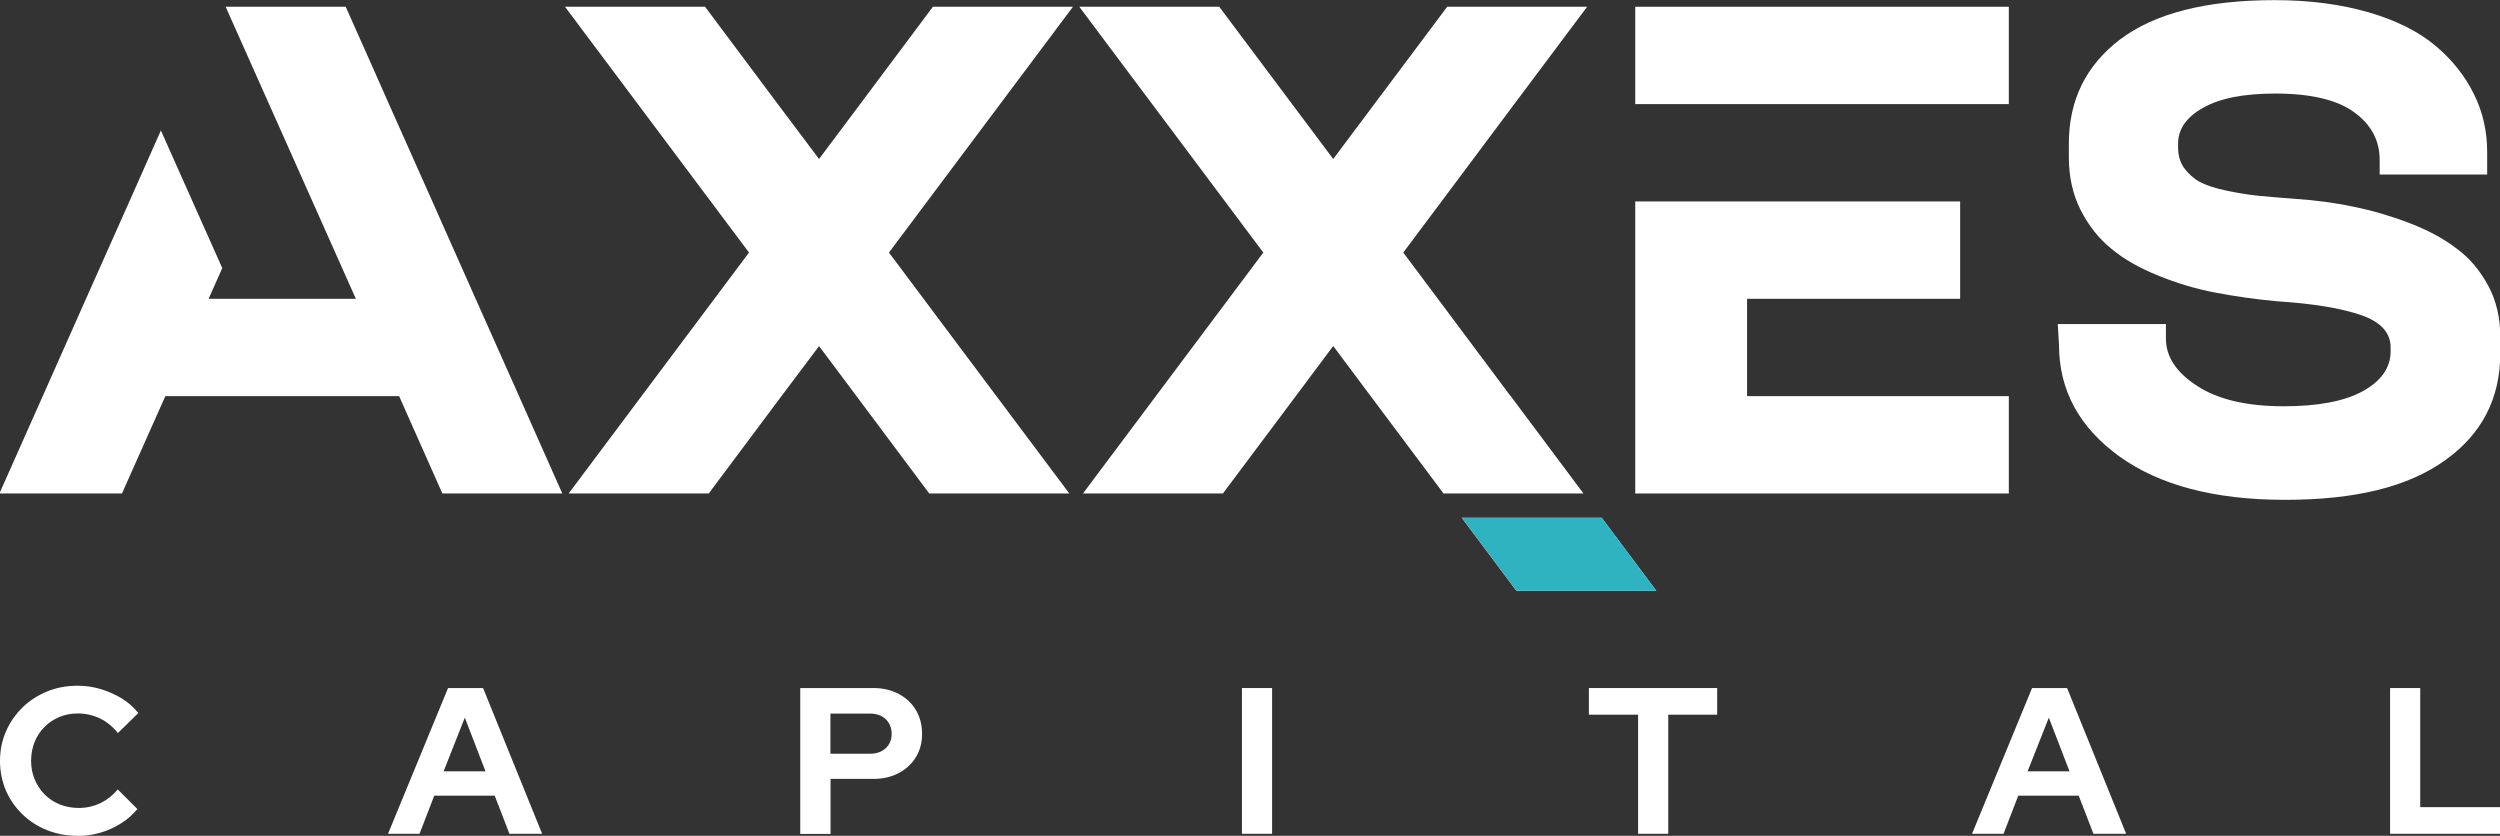 <?xml version="1.0" encoding="UTF-8"?><svg id="Layer_2" xmlns="http://www.w3.org/2000/svg" viewBox="0 0 184.91 61.82"><rect x="0" y="0" width="184.91" height="61.82" fill="#333333" stroke="none"/><defs><style>.cls-1{fill:#fff;}.cls-2{fill:#2fb3c1;}</style></defs><g id="Layer_1-2"><polygon class="cls-1" points="122.51 43.7 112.16 43.7 108.12 38.3 118.47 38.3 122.51 43.7"/><polygon class="cls-2" points="122.51 43.7 112.16 43.7 108.12 38.3 118.47 38.3 122.51 43.7"/><path class="cls-1" d="m5.73,61.82c-.8,0-1.55-.14-2.25-.42-.7-.28-1.31-.67-1.83-1.18-.52-.5-.92-1.09-1.22-1.76C.15,57.78,0,57.06,0,56.28s.15-1.51.44-2.18.7-1.26,1.22-1.77c.52-.51,1.13-.9,1.83-1.19.69-.28,1.44-.42,2.24-.42.6,0,1.17.08,1.73.25s1.07.4,1.55.69c.48.3.89.66,1.22,1.08l-1.51,1.48c-.38-.48-.83-.84-1.34-1.09-.51-.24-1.06-.36-1.65-.36-.48,0-.93.09-1.36.27-.42.18-.79.43-1.09.74-.31.31-.55.68-.72,1.1-.17.42-.26.89-.26,1.4s.09.95.27,1.38c.18.43.43.8.74,1.11.31.31.68.56,1.11.73.43.17.9.26,1.41.26.56,0,1.09-.12,1.59-.35.49-.24.92-.58,1.29-1.02l1.45,1.45c-.34.41-.74.77-1.21,1.06-.47.3-.98.53-1.53.69s-1.11.24-1.68.24Z"/><path class="cls-1" d="m28.7,61.67l4.44-10.78h2.59l4.37,10.78h-2.42l-1.09-2.82h-4.47l-1.09,2.82h-2.33Zm4.11-4.62h3.1l-1.53-3.97-1.57,3.97Z"/><path class="cls-1" d="m59.19,61.67v-10.78h5.41c.71,0,1.33.15,1.88.44.54.29.97.69,1.27,1.2.3.51.45,1.09.45,1.75s-.15,1.21-.45,1.71c-.3.5-.73.9-1.28,1.19-.55.29-1.17.43-1.87.43h-3.17v4.07h-2.23Zm2.23-5.92h2.93c.48,0,.87-.14,1.16-.41.29-.27.44-.62.44-1.06s-.15-.81-.44-1.09c-.29-.27-.68-.41-1.16-.41h-2.93v2.96Z"/><path class="cls-1" d="m91.86,61.67v-10.78h2.23v10.78h-2.23Z"/><path class="cls-1" d="m121.16,61.67v-8.81h-3.64v-1.97h9.49v1.97h-3.62v8.81h-2.23Z"/><path class="cls-1" d="m145.86,61.67l4.44-10.78h2.59l4.37,10.78h-2.42l-1.09-2.82h-4.47l-1.09,2.82h-2.33Zm4.11-4.62h3.1l-1.53-3.97-1.57,3.97Z"/><path class="cls-1" d="m176.78,61.67v-10.78h2.23v8.81h5.9v1.97h-8.13Z"/><polygon class="cls-1" points="73.7 29.3 79.09 36.5 68.73 36.5 63.35 29.3 60.58 25.6 57.8 29.3 52.42 36.5 42.06 36.5 47.45 29.3 52.84 22.1 55.4 18.68 52.57 14.9 47.18 7.7 41.79 .5 52.15 .5 57.53 7.7 60.58 11.76 63.62 7.7 69 .5 79.36 .5 73.97 7.7 68.58 14.9 65.75 18.68 68.31 22.1 73.7 29.3"/><rect class="cls-1" x="120.95" y=".5" width="27.63" height="7.2"/><polygon class="cls-1" points="148.58 29.3 148.58 36.5 120.95 36.5 120.95 14.9 144.98 14.9 144.98 22.1 129.22 22.1 129.22 29.3 148.58 29.3"/><polygon class="cls-1" points="111.74 29.3 117.12 36.5 106.77 36.5 101.38 29.3 101.38 29.3 98.61 25.59 95.84 29.3 90.45 36.5 80.1 36.5 85.49 29.3 90.88 22.1 93.44 18.68 90.61 14.9 85.22 7.7 79.83 .5 90.18 .5 95.57 7.7 98.61 11.76 101.65 7.7 107.04 .5 117.39 .5 112 7.7 106.62 14.9 103.79 18.68 106.35 22.1 111.73 29.3 111.74 29.3"/><polygon class="cls-1" points="41.59 36.5 32.72 36.5 29.52 29.3 12.23 29.3 9.02 36.5 0 36.5 0 36.4 3.16 29.3 6.36 22.1 9.57 14.9 11.9 9.65 14.24 14.9 16.44 19.83 15.43 22.1 26.32 22.1 23.54 15.86 23.11 14.9 20.87 9.87 19.9 7.7 16.69 .5 25.57 .5 27.21 4.18 28.77 7.7 31.98 14.9 32.41 15.87 35.18 22.1 38.39 29.3 41.59 36.5"/><path class="cls-1" d="m184.03,21.12c-.61-1.13-1.38-2.05-2.36-2.76-.96-.73-2.13-1.36-3.51-1.88-1.36-.52-2.74-.92-4.09-1.19-1.34-.29-2.82-.48-4.39-.59-1.08-.08-1.98-.15-2.73-.23-.75-.08-1.52-.21-2.32-.38-.79-.17-1.44-.38-1.92-.63-.46-.25-.86-.62-1.17-1.04-.29-.42-.44-.92-.44-1.5v-.29c0-1.08.61-1.96,1.84-2.65,1.23-.71,3.01-1.06,5.36-1.06,2.65,0,4.61.48,5.85,1.4,1.25.92,1.86,2.09,1.86,3.51v1.08h7.95v-1.69c0-1.52-.33-2.96-.98-4.26-.65-1.32-1.59-2.53-2.84-3.57-1.25-1.06-2.9-1.88-4.95-2.48-2.04-.59-4.36-.9-6.95-.9-5.07,0-8.87.98-11.42,2.9-2.53,1.92-3.8,4.49-3.8,7.72v1.02c0,1.42.29,2.73.86,3.86.58,1.15,1.34,2.13,2.3,2.9.94.79,2.09,1.42,3.46,1.98,1.38.56,2.78.98,4.2,1.25,1.42.27,2.96.5,4.65.65,2.67.17,4.7.52,6.16,1.02,1.44.5,2.17,1.31,2.17,2.38v.29c0,1.23-.71,2.21-2.07,2.96-1.38.75-3.32,1.11-5.84,1.11-2.73,0-4.86-.5-6.39-1.5-1.56-1-2.32-2.17-2.32-3.51v-1.07h-8l.09,1.52c0,3.38,1.5,6.12,4.47,8.27,2.96,2.13,7.04,3.21,12.25,3.21s9.1-.96,11.83-2.92c2.73-1.94,4.09-4.59,4.09-7.91v-1.23c0-1.4-.29-2.65-.88-3.76"/></g></svg>